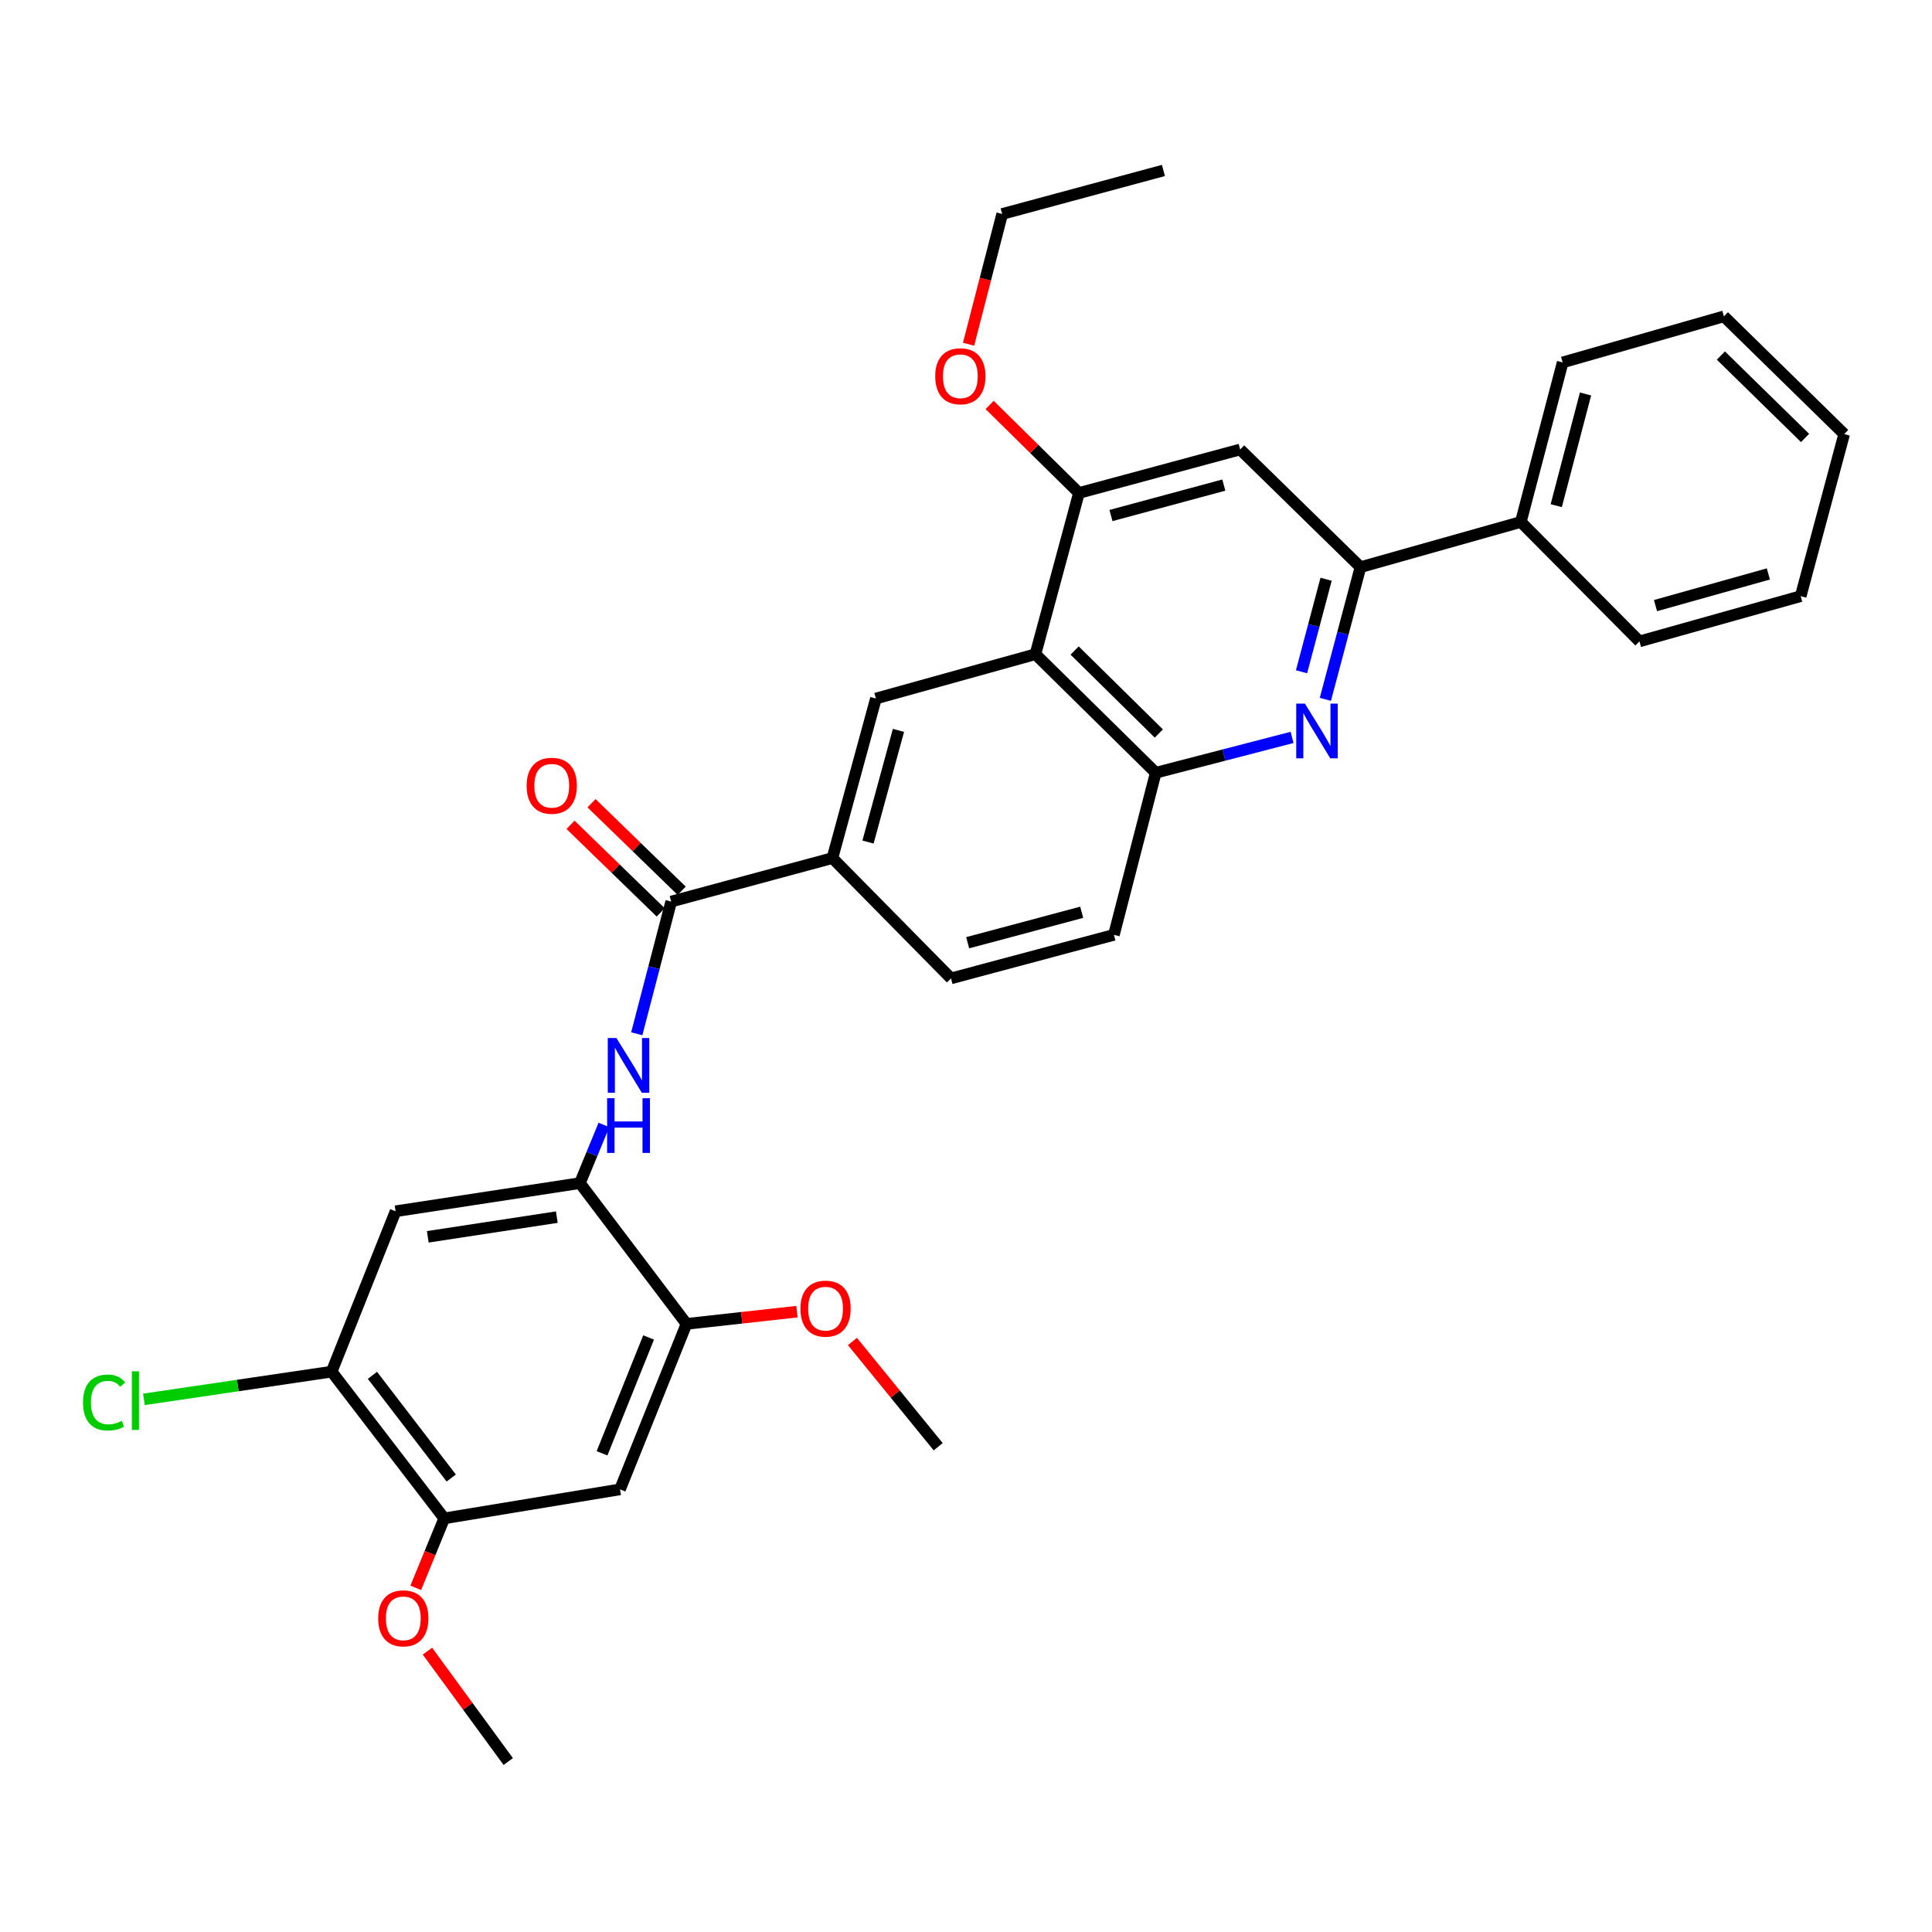 <?xml version='1.0' encoding='iso-8859-1'?>
<svg version='1.1' baseProfile='full'
              xmlns='http://www.w3.org/2000/svg'
                      xmlns:rdkit='http://www.rdkit.org/xml'
                      xmlns:xlink='http://www.w3.org/1999/xlink'
                  xml:space='preserve'
width='1000px' height='1000px' viewBox='0 0 1000 1000'>
<!-- END OF HEADER -->
<rect style='opacity:1.0;fill:#FFFFFF;stroke:none' width='1000' height='1000' x='0' y='0'> </rect>
<path class='bond-2' d='M 686.01,361.981 L 695.095,327.766' style='fill:none;fill-rule:evenodd;stroke:#0000FF;stroke-width:6px;stroke-linecap:butt;stroke-linejoin:miter;stroke-opacity:1' />
<path class='bond-2' d='M 695.095,327.766 L 704.181,293.551' style='fill:none;fill-rule:evenodd;stroke:#000000;stroke-width:6px;stroke-linecap:butt;stroke-linejoin:miter;stroke-opacity:1' />
<path class='bond-2' d='M 673.667,347.715 L 680.026,323.765' style='fill:none;fill-rule:evenodd;stroke:#0000FF;stroke-width:6px;stroke-linecap:butt;stroke-linejoin:miter;stroke-opacity:1' />
<path class='bond-2' d='M 680.026,323.765 L 686.386,299.814' style='fill:none;fill-rule:evenodd;stroke:#000000;stroke-width:6px;stroke-linecap:butt;stroke-linejoin:miter;stroke-opacity:1' />
<path class='bond-5' d='M 668.773,381.678 L 633.492,390.825' style='fill:none;fill-rule:evenodd;stroke:#0000FF;stroke-width:6px;stroke-linecap:butt;stroke-linejoin:miter;stroke-opacity:1' />
<path class='bond-5' d='M 633.492,390.825 L 598.21,399.972' style='fill:none;fill-rule:evenodd;stroke:#000000;stroke-width:6px;stroke-linecap:butt;stroke-linejoin:miter;stroke-opacity:1' />
<path class='bond-0' d='M 535.94,338.611 L 598.21,399.972' style='fill:none;fill-rule:evenodd;stroke:#000000;stroke-width:6px;stroke-linecap:butt;stroke-linejoin:miter;stroke-opacity:1' />
<path class='bond-0' d='M 556.224,336.709 L 599.813,379.662' style='fill:none;fill-rule:evenodd;stroke:#000000;stroke-width:6px;stroke-linecap:butt;stroke-linejoin:miter;stroke-opacity:1' />
<path class='bond-6' d='M 535.94,338.611 L 558.461,255.161' style='fill:none;fill-rule:evenodd;stroke:#000000;stroke-width:6px;stroke-linecap:butt;stroke-linejoin:miter;stroke-opacity:1' />
<path class='bond-7' d='M 535.94,338.611 L 453.374,361.556' style='fill:none;fill-rule:evenodd;stroke:#000000;stroke-width:6px;stroke-linecap:butt;stroke-linejoin:miter;stroke-opacity:1' />
<path class='bond-1' d='M 347.412,466.652 L 430.862,444.139' style='fill:none;fill-rule:evenodd;stroke:#000000;stroke-width:6px;stroke-linecap:butt;stroke-linejoin:miter;stroke-opacity:1' />
<path class='bond-4' d='M 347.412,466.652 L 338.498,500.868' style='fill:none;fill-rule:evenodd;stroke:#000000;stroke-width:6px;stroke-linecap:butt;stroke-linejoin:miter;stroke-opacity:1' />
<path class='bond-4' d='M 338.498,500.868 L 329.584,535.084' style='fill:none;fill-rule:evenodd;stroke:#0000FF;stroke-width:6px;stroke-linecap:butt;stroke-linejoin:miter;stroke-opacity:1' />
<path class='bond-15' d='M 352.843,461.058 L 329.505,438.401' style='fill:none;fill-rule:evenodd;stroke:#000000;stroke-width:6px;stroke-linecap:butt;stroke-linejoin:miter;stroke-opacity:1' />
<path class='bond-15' d='M 329.505,438.401 L 306.168,415.744' style='fill:none;fill-rule:evenodd;stroke:#FF0000;stroke-width:6px;stroke-linecap:butt;stroke-linejoin:miter;stroke-opacity:1' />
<path class='bond-15' d='M 341.982,472.245 L 318.645,449.588' style='fill:none;fill-rule:evenodd;stroke:#000000;stroke-width:6px;stroke-linecap:butt;stroke-linejoin:miter;stroke-opacity:1' />
<path class='bond-15' d='M 318.645,449.588 L 295.307,426.93' style='fill:none;fill-rule:evenodd;stroke:#FF0000;stroke-width:6px;stroke-linecap:butt;stroke-linejoin:miter;stroke-opacity:1' />
<path class='bond-8' d='M 704.181,293.551 L 641.901,232.649' style='fill:none;fill-rule:evenodd;stroke:#000000;stroke-width:6px;stroke-linecap:butt;stroke-linejoin:miter;stroke-opacity:1' />
<path class='bond-17' d='M 704.181,293.551 L 787.179,270.164' style='fill:none;fill-rule:evenodd;stroke:#000000;stroke-width:6px;stroke-linecap:butt;stroke-linejoin:miter;stroke-opacity:1' />
<path class='bond-3' d='M 300.161,612.38 L 306.379,597.322' style='fill:none;fill-rule:evenodd;stroke:#000000;stroke-width:6px;stroke-linecap:butt;stroke-linejoin:miter;stroke-opacity:1' />
<path class='bond-3' d='M 306.379,597.322 L 312.596,582.263' style='fill:none;fill-rule:evenodd;stroke:#0000FF;stroke-width:6px;stroke-linecap:butt;stroke-linejoin:miter;stroke-opacity:1' />
<path class='bond-9' d='M 300.161,612.38 L 204.759,626.949' style='fill:none;fill-rule:evenodd;stroke:#000000;stroke-width:6px;stroke-linecap:butt;stroke-linejoin:miter;stroke-opacity:1' />
<path class='bond-9' d='M 288.205,629.978 L 221.423,640.177' style='fill:none;fill-rule:evenodd;stroke:#000000;stroke-width:6px;stroke-linecap:butt;stroke-linejoin:miter;stroke-opacity:1' />
<path class='bond-12' d='M 300.161,612.38 L 355.338,685.236' style='fill:none;fill-rule:evenodd;stroke:#000000;stroke-width:6px;stroke-linecap:butt;stroke-linejoin:miter;stroke-opacity:1' />
<path class='bond-16' d='M 598.21,399.972 L 576.564,483.871' style='fill:none;fill-rule:evenodd;stroke:#000000;stroke-width:6px;stroke-linecap:butt;stroke-linejoin:miter;stroke-opacity:1' />
<path class='bond-20' d='M 558.461,255.161 L 535.344,232.381' style='fill:none;fill-rule:evenodd;stroke:#000000;stroke-width:6px;stroke-linecap:butt;stroke-linejoin:miter;stroke-opacity:1' />
<path class='bond-20' d='M 535.344,232.381 L 512.228,209.601' style='fill:none;fill-rule:evenodd;stroke:#FF0000;stroke-width:6px;stroke-linecap:butt;stroke-linejoin:miter;stroke-opacity:1' />
<path class='bond-32' d='M 558.461,255.161 L 641.901,232.649' style='fill:none;fill-rule:evenodd;stroke:#000000;stroke-width:6px;stroke-linecap:butt;stroke-linejoin:miter;stroke-opacity:1' />
<path class='bond-32' d='M 575.038,266.838 L 633.446,251.079' style='fill:none;fill-rule:evenodd;stroke:#000000;stroke-width:6px;stroke-linecap:butt;stroke-linejoin:miter;stroke-opacity:1' />
<path class='bond-33' d='M 453.374,361.556 L 430.862,444.139' style='fill:none;fill-rule:evenodd;stroke:#000000;stroke-width:6px;stroke-linecap:butt;stroke-linejoin:miter;stroke-opacity:1' />
<path class='bond-33' d='M 465.04,378.044 L 449.281,435.852' style='fill:none;fill-rule:evenodd;stroke:#000000;stroke-width:6px;stroke-linecap:butt;stroke-linejoin:miter;stroke-opacity:1' />
<path class='bond-13' d='M 204.759,626.949 L 171.661,709.966' style='fill:none;fill-rule:evenodd;stroke:#000000;stroke-width:6px;stroke-linecap:butt;stroke-linejoin:miter;stroke-opacity:1' />
<path class='bond-10' d='M 430.862,444.139 L 492.24,506.41' style='fill:none;fill-rule:evenodd;stroke:#000000;stroke-width:6px;stroke-linecap:butt;stroke-linejoin:miter;stroke-opacity:1' />
<path class='bond-11' d='M 320.915,770.894 L 355.338,685.236' style='fill:none;fill-rule:evenodd;stroke:#000000;stroke-width:6px;stroke-linecap:butt;stroke-linejoin:miter;stroke-opacity:1' />
<path class='bond-11' d='M 311.612,752.231 L 335.708,692.271' style='fill:none;fill-rule:evenodd;stroke:#000000;stroke-width:6px;stroke-linecap:butt;stroke-linejoin:miter;stroke-opacity:1' />
<path class='bond-14' d='M 320.915,770.894 L 229.939,785.905' style='fill:none;fill-rule:evenodd;stroke:#000000;stroke-width:6px;stroke-linecap:butt;stroke-linejoin:miter;stroke-opacity:1' />
<path class='bond-21' d='M 355.338,685.236 L 383.919,682.075' style='fill:none;fill-rule:evenodd;stroke:#000000;stroke-width:6px;stroke-linecap:butt;stroke-linejoin:miter;stroke-opacity:1' />
<path class='bond-21' d='M 383.919,682.075 L 412.5,678.913' style='fill:none;fill-rule:evenodd;stroke:#FF0000;stroke-width:6px;stroke-linecap:butt;stroke-linejoin:miter;stroke-opacity:1' />
<path class='bond-19' d='M 171.661,709.966 L 123.08,717.137' style='fill:none;fill-rule:evenodd;stroke:#000000;stroke-width:6px;stroke-linecap:butt;stroke-linejoin:miter;stroke-opacity:1' />
<path class='bond-19' d='M 123.08,717.137 L 74.498,724.309' style='fill:none;fill-rule:evenodd;stroke:#00CC00;stroke-width:6px;stroke-linecap:butt;stroke-linejoin:miter;stroke-opacity:1' />
<path class='bond-35' d='M 171.661,709.966 L 229.939,785.905' style='fill:none;fill-rule:evenodd;stroke:#000000;stroke-width:6px;stroke-linecap:butt;stroke-linejoin:miter;stroke-opacity:1' />
<path class='bond-35' d='M 192.772,711.864 L 233.566,765.022' style='fill:none;fill-rule:evenodd;stroke:#000000;stroke-width:6px;stroke-linecap:butt;stroke-linejoin:miter;stroke-opacity:1' />
<path class='bond-22' d='M 229.939,785.905 L 222.568,803.881' style='fill:none;fill-rule:evenodd;stroke:#000000;stroke-width:6px;stroke-linecap:butt;stroke-linejoin:miter;stroke-opacity:1' />
<path class='bond-22' d='M 222.568,803.881 L 215.196,821.857' style='fill:none;fill-rule:evenodd;stroke:#FF0000;stroke-width:6px;stroke-linecap:butt;stroke-linejoin:miter;stroke-opacity:1' />
<path class='bond-18' d='M 576.564,483.871 L 492.24,506.41' style='fill:none;fill-rule:evenodd;stroke:#000000;stroke-width:6px;stroke-linecap:butt;stroke-linejoin:miter;stroke-opacity:1' />
<path class='bond-18' d='M 559.889,472.189 L 500.863,487.966' style='fill:none;fill-rule:evenodd;stroke:#000000;stroke-width:6px;stroke-linecap:butt;stroke-linejoin:miter;stroke-opacity:1' />
<path class='bond-23' d='M 787.179,270.164 L 808.834,187.581' style='fill:none;fill-rule:evenodd;stroke:#000000;stroke-width:6px;stroke-linecap:butt;stroke-linejoin:miter;stroke-opacity:1' />
<path class='bond-23' d='M 805.509,261.731 L 820.668,203.923' style='fill:none;fill-rule:evenodd;stroke:#000000;stroke-width:6px;stroke-linecap:butt;stroke-linejoin:miter;stroke-opacity:1' />
<path class='bond-24' d='M 787.179,270.164 L 848.575,331.984' style='fill:none;fill-rule:evenodd;stroke:#000000;stroke-width:6px;stroke-linecap:butt;stroke-linejoin:miter;stroke-opacity:1' />
<path class='bond-25' d='M 501.328,178.18 L 510.028,144.469' style='fill:none;fill-rule:evenodd;stroke:#FF0000;stroke-width:6px;stroke-linecap:butt;stroke-linejoin:miter;stroke-opacity:1' />
<path class='bond-25' d='M 510.028,144.469 L 518.728,110.758' style='fill:none;fill-rule:evenodd;stroke:#000000;stroke-width:6px;stroke-linecap:butt;stroke-linejoin:miter;stroke-opacity:1' />
<path class='bond-27' d='M 441.216,694.343 L 463.41,721.583' style='fill:none;fill-rule:evenodd;stroke:#FF0000;stroke-width:6px;stroke-linecap:butt;stroke-linejoin:miter;stroke-opacity:1' />
<path class='bond-27' d='M 463.41,721.583 L 485.605,748.823' style='fill:none;fill-rule:evenodd;stroke:#000000;stroke-width:6px;stroke-linecap:butt;stroke-linejoin:miter;stroke-opacity:1' />
<path class='bond-26' d='M 221.24,854.632 L 242.156,883.202' style='fill:none;fill-rule:evenodd;stroke:#FF0000;stroke-width:6px;stroke-linecap:butt;stroke-linejoin:miter;stroke-opacity:1' />
<path class='bond-26' d='M 242.156,883.202 L 263.071,911.772' style='fill:none;fill-rule:evenodd;stroke:#000000;stroke-width:6px;stroke-linecap:butt;stroke-linejoin:miter;stroke-opacity:1' />
<path class='bond-30' d='M 808.834,187.581 L 892.292,163.743' style='fill:none;fill-rule:evenodd;stroke:#000000;stroke-width:6px;stroke-linecap:butt;stroke-linejoin:miter;stroke-opacity:1' />
<path class='bond-29' d='M 848.575,331.984 L 932.033,308.571' style='fill:none;fill-rule:evenodd;stroke:#000000;stroke-width:6px;stroke-linecap:butt;stroke-linejoin:miter;stroke-opacity:1' />
<path class='bond-29' d='M 856.882,313.46 L 915.303,297.071' style='fill:none;fill-rule:evenodd;stroke:#000000;stroke-width:6px;stroke-linecap:butt;stroke-linejoin:miter;stroke-opacity:1' />
<path class='bond-28' d='M 518.728,110.758 L 602.186,88.228' style='fill:none;fill-rule:evenodd;stroke:#000000;stroke-width:6px;stroke-linecap:butt;stroke-linejoin:miter;stroke-opacity:1' />
<path class='bond-31' d='M 932.033,308.571 L 954.545,224.689' style='fill:none;fill-rule:evenodd;stroke:#000000;stroke-width:6px;stroke-linecap:butt;stroke-linejoin:miter;stroke-opacity:1' />
<path class='bond-34' d='M 892.292,163.743 L 954.545,224.689' style='fill:none;fill-rule:evenodd;stroke:#000000;stroke-width:6px;stroke-linecap:butt;stroke-linejoin:miter;stroke-opacity:1' />
<path class='bond-34' d='M 890.723,184.026 L 934.3,226.688' style='fill:none;fill-rule:evenodd;stroke:#000000;stroke-width:6px;stroke-linecap:butt;stroke-linejoin:miter;stroke-opacity:1' />
<path  class='atom-0' d='M 675.408 364.174
L 684.688 379.174
Q 685.608 380.654, 687.088 383.334
Q 688.568 386.014, 688.648 386.174
L 688.648 364.174
L 692.408 364.174
L 692.408 392.494
L 688.528 392.494
L 678.568 376.094
Q 677.408 374.174, 676.168 371.974
Q 674.968 369.774, 674.608 369.094
L 674.608 392.494
L 670.928 392.494
L 670.928 364.174
L 675.408 364.174
' fill='#0000FF'/>
<path  class='atom-5' d='M 319.064 537.275
L 328.344 552.275
Q 329.264 553.755, 330.744 556.435
Q 332.224 559.115, 332.304 559.275
L 332.304 537.275
L 336.064 537.275
L 336.064 565.595
L 332.184 565.595
L 322.224 549.195
Q 321.064 547.275, 319.824 545.075
Q 318.624 542.875, 318.264 542.195
L 318.264 565.595
L 314.584 565.595
L 314.584 537.275
L 319.064 537.275
' fill='#0000FF'/>
<path  class='atom-5' d='M 314.244 568.427
L 318.084 568.427
L 318.084 580.467
L 332.564 580.467
L 332.564 568.427
L 336.404 568.427
L 336.404 596.747
L 332.564 596.747
L 332.564 583.667
L 318.084 583.667
L 318.084 596.747
L 314.244 596.747
L 314.244 568.427
' fill='#0000FF'/>
<path  class='atom-16' d='M 272.583 406.704
Q 272.583 399.904, 275.943 396.104
Q 279.303 392.304, 285.583 392.304
Q 291.863 392.304, 295.223 396.104
Q 298.583 399.904, 298.583 406.704
Q 298.583 413.584, 295.183 417.504
Q 291.783 421.384, 285.583 421.384
Q 279.343 421.384, 275.943 417.504
Q 272.583 413.624, 272.583 406.704
M 285.583 418.184
Q 289.903 418.184, 292.223 415.304
Q 294.583 412.384, 294.583 406.704
Q 294.583 401.144, 292.223 398.344
Q 289.903 395.504, 285.583 395.504
Q 281.263 395.504, 278.903 398.304
Q 276.583 401.104, 276.583 406.704
Q 276.583 412.424, 278.903 415.304
Q 281.263 418.184, 285.583 418.184
' fill='#FF0000'/>
<path  class='atom-20' d='M 42.971 725.939
Q 42.971 718.899, 46.251 715.219
Q 49.571 711.499, 55.851 711.499
Q 61.691 711.499, 64.811 715.619
L 62.171 717.779
Q 59.891 714.779, 55.851 714.779
Q 51.571 714.779, 49.291 717.659
Q 47.051 720.499, 47.051 725.939
Q 47.051 731.539, 49.371 734.419
Q 51.731 737.299, 56.291 737.299
Q 59.411 737.299, 63.051 735.419
L 64.171 738.419
Q 62.691 739.379, 60.451 739.939
Q 58.211 740.499, 55.731 740.499
Q 49.571 740.499, 46.251 736.739
Q 42.971 732.979, 42.971 725.939
' fill='#00CC00'/>
<path  class='atom-20' d='M 68.251 709.779
L 71.931 709.779
L 71.931 740.139
L 68.251 740.139
L 68.251 709.779
' fill='#00CC00'/>
<path  class='atom-21' d='M 484.073 194.746
Q 484.073 187.946, 487.433 184.146
Q 490.793 180.346, 497.073 180.346
Q 503.353 180.346, 506.713 184.146
Q 510.073 187.946, 510.073 194.746
Q 510.073 201.626, 506.673 205.546
Q 503.273 209.426, 497.073 209.426
Q 490.833 209.426, 487.433 205.546
Q 484.073 201.666, 484.073 194.746
M 497.073 206.226
Q 501.393 206.226, 503.713 203.346
Q 506.073 200.426, 506.073 194.746
Q 506.073 189.186, 503.713 186.386
Q 501.393 183.546, 497.073 183.546
Q 492.753 183.546, 490.393 186.346
Q 488.073 189.146, 488.073 194.746
Q 488.073 200.466, 490.393 203.346
Q 492.753 206.226, 497.073 206.226
' fill='#FF0000'/>
<path  class='atom-22' d='M 414.31 677.355
Q 414.31 670.555, 417.67 666.755
Q 421.03 662.955, 427.31 662.955
Q 433.59 662.955, 436.95 666.755
Q 440.31 670.555, 440.31 677.355
Q 440.31 684.235, 436.91 688.155
Q 433.51 692.035, 427.31 692.035
Q 421.07 692.035, 417.67 688.155
Q 414.31 684.275, 414.31 677.355
M 427.31 688.835
Q 431.63 688.835, 433.95 685.955
Q 436.31 683.035, 436.31 677.355
Q 436.31 671.795, 433.95 668.995
Q 431.63 666.155, 427.31 666.155
Q 422.99 666.155, 420.63 668.955
Q 418.31 671.755, 418.31 677.355
Q 418.31 683.075, 420.63 685.955
Q 422.99 688.835, 427.31 688.835
' fill='#FF0000'/>
<path  class='atom-23' d='M 195.752 837.653
Q 195.752 830.853, 199.112 827.053
Q 202.472 823.253, 208.752 823.253
Q 215.032 823.253, 218.392 827.053
Q 221.752 830.853, 221.752 837.653
Q 221.752 844.533, 218.352 848.453
Q 214.952 852.333, 208.752 852.333
Q 202.512 852.333, 199.112 848.453
Q 195.752 844.573, 195.752 837.653
M 208.752 849.133
Q 213.072 849.133, 215.392 846.253
Q 217.752 843.333, 217.752 837.653
Q 217.752 832.093, 215.392 829.293
Q 213.072 826.453, 208.752 826.453
Q 204.432 826.453, 202.072 829.253
Q 199.752 832.053, 199.752 837.653
Q 199.752 843.373, 202.072 846.253
Q 204.432 849.133, 208.752 849.133
' fill='#FF0000'/>
</svg>

